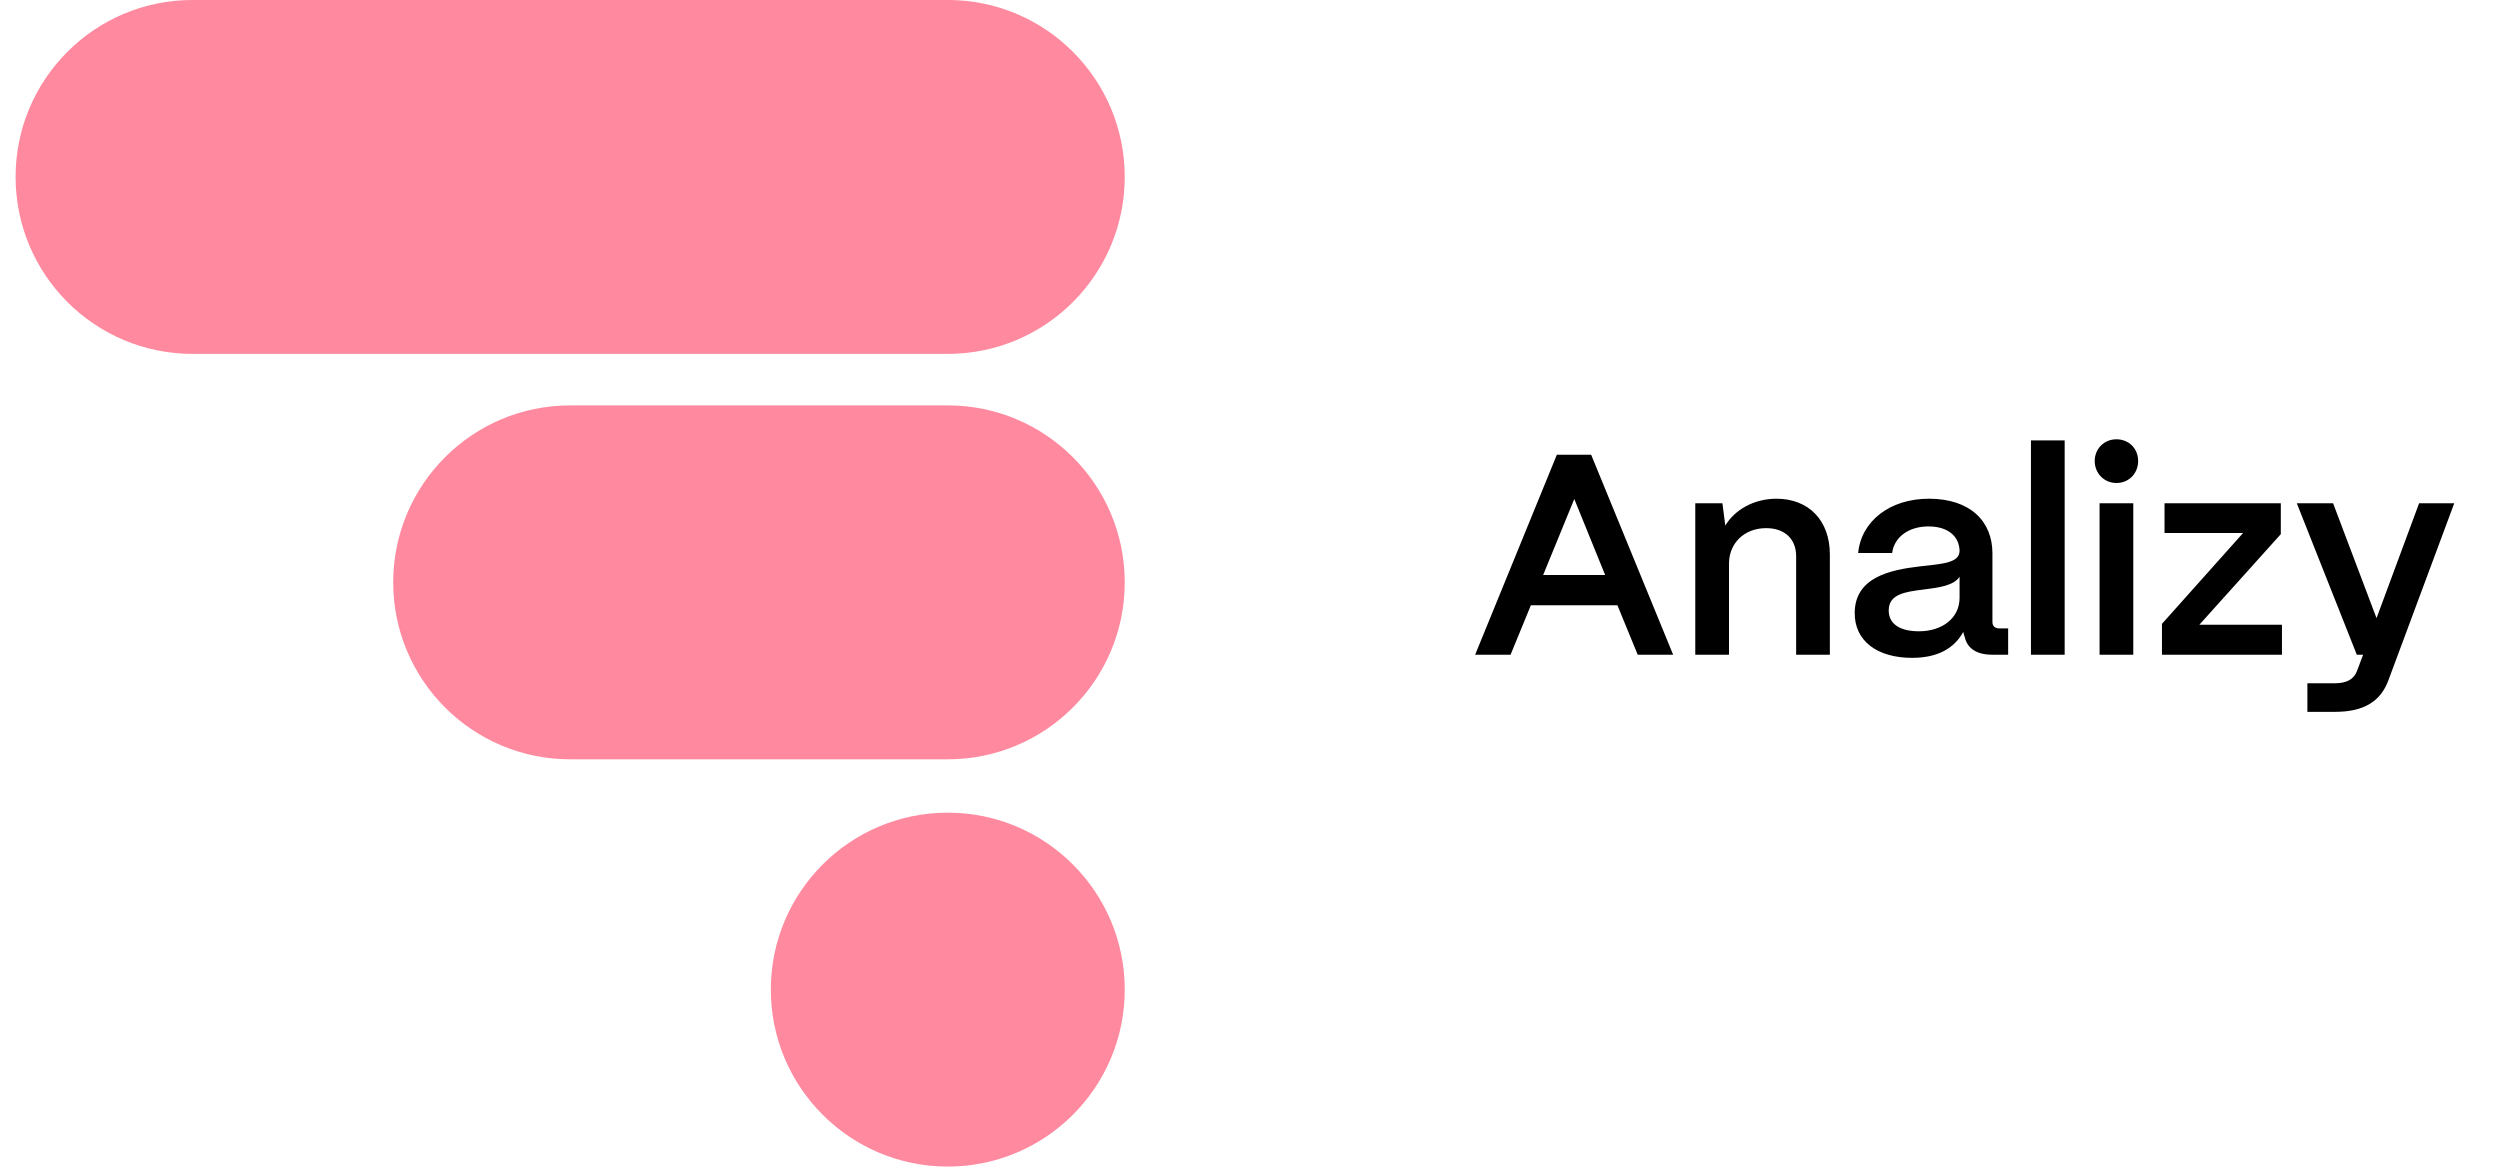 <?xml version="1.0" encoding="UTF-8"?>
<svg xmlns="http://www.w3.org/2000/svg" width="105" height="49" viewBox="0 0 105 49" fill="none">
  <g clip-path="url(#clip0_34072_16293)">
    <path d="M47.239 41.564C47.239 37.46 43.911 34.132 39.807 34.132C35.702 34.132 32.375 37.46 32.375 41.564C32.375 45.669 35.702 48.996 39.807 48.996C43.911 48.996 47.239 45.669 47.239 41.564Z" fill="#FF899E"></path>
    <path d="M16.515 24.459C16.515 28.563 19.842 31.891 23.947 31.891L39.807 31.891C43.911 31.891 47.239 28.563 47.239 24.459C47.239 20.354 43.911 17.027 39.807 17.027L23.947 17.027C19.842 17.027 16.515 20.354 16.515 24.459Z" fill="#FF899E"></path>
    <path d="M0.655 7.431C0.655 11.536 3.982 14.863 8.087 14.863L39.807 14.863C43.912 14.863 47.239 11.536 47.239 7.431C47.239 3.327 43.912 -0.001 39.807 -0.001L8.087 -0.001C3.982 -0.001 0.655 3.327 0.655 7.431Z" fill="#FF899E"></path>
  </g>
  <path d="M63.444 27.498H61.956L65.388 19.098H66.828L70.272 27.498H68.784L67.932 25.422H64.296L63.444 27.498ZM66.12 20.958L64.812 24.15H67.416L66.12 20.958ZM72.618 27.498H71.202V21.138H72.342L72.462 22.074C72.858 21.414 73.662 20.946 74.61 20.946C75.966 20.946 76.854 21.858 76.854 23.286V27.498H75.438V23.358C75.438 22.65 74.97 22.182 74.178 22.182C73.254 22.182 72.63 22.818 72.618 23.646V27.498ZM80.31 27.63C78.846 27.63 77.886 26.922 77.898 25.734C77.91 24.246 79.386 23.934 80.622 23.79C81.582 23.682 82.29 23.646 82.302 23.142C82.29 22.518 81.81 22.11 80.994 22.11C80.154 22.11 79.554 22.566 79.47 23.226H78.042C78.174 21.882 79.374 20.946 81.018 20.946C82.734 20.946 83.682 21.882 83.682 23.238V26.118C83.682 26.298 83.778 26.394 83.994 26.394H84.342V27.498H83.67C83.022 27.498 82.626 27.234 82.518 26.754C82.494 26.694 82.47 26.61 82.458 26.538C82.086 27.222 81.39 27.63 80.31 27.63ZM80.598 26.514C81.57 26.514 82.302 25.962 82.302 25.11V24.222C82.062 24.594 81.45 24.678 80.778 24.762C79.986 24.858 79.326 24.966 79.326 25.638C79.326 26.19 79.77 26.514 80.598 26.514ZM86.716 27.498H85.3V18.498H86.716V27.498ZM88.89 20.286C88.374 20.286 87.978 19.878 87.978 19.362C87.978 18.846 88.374 18.45 88.89 18.45C89.418 18.45 89.802 18.846 89.802 19.362C89.802 19.878 89.418 20.286 88.89 20.286ZM89.598 27.498H88.182V21.138H89.598V27.498ZM95.842 27.498H90.802V26.202L94.21 22.386H90.91V21.138H95.794V22.434L92.374 26.238H95.842V27.498ZM98.062 29.898H96.91V28.698H98.062C98.59 28.698 98.878 28.506 98.998 28.17L99.25 27.498H98.986L96.466 21.138H97.99L99.814 25.962L101.602 21.138H103.078L100.306 28.59C99.982 29.442 99.31 29.898 98.062 29.898Z" fill="black"></path>
  <defs>
    <clipPath id="clip0_34072_16293">
      <rect width="48.996" height="46.584" fill="white" transform="translate(0.655 48.996) rotate(-90)"></rect>
    </clipPath>
  </defs>
</svg>
